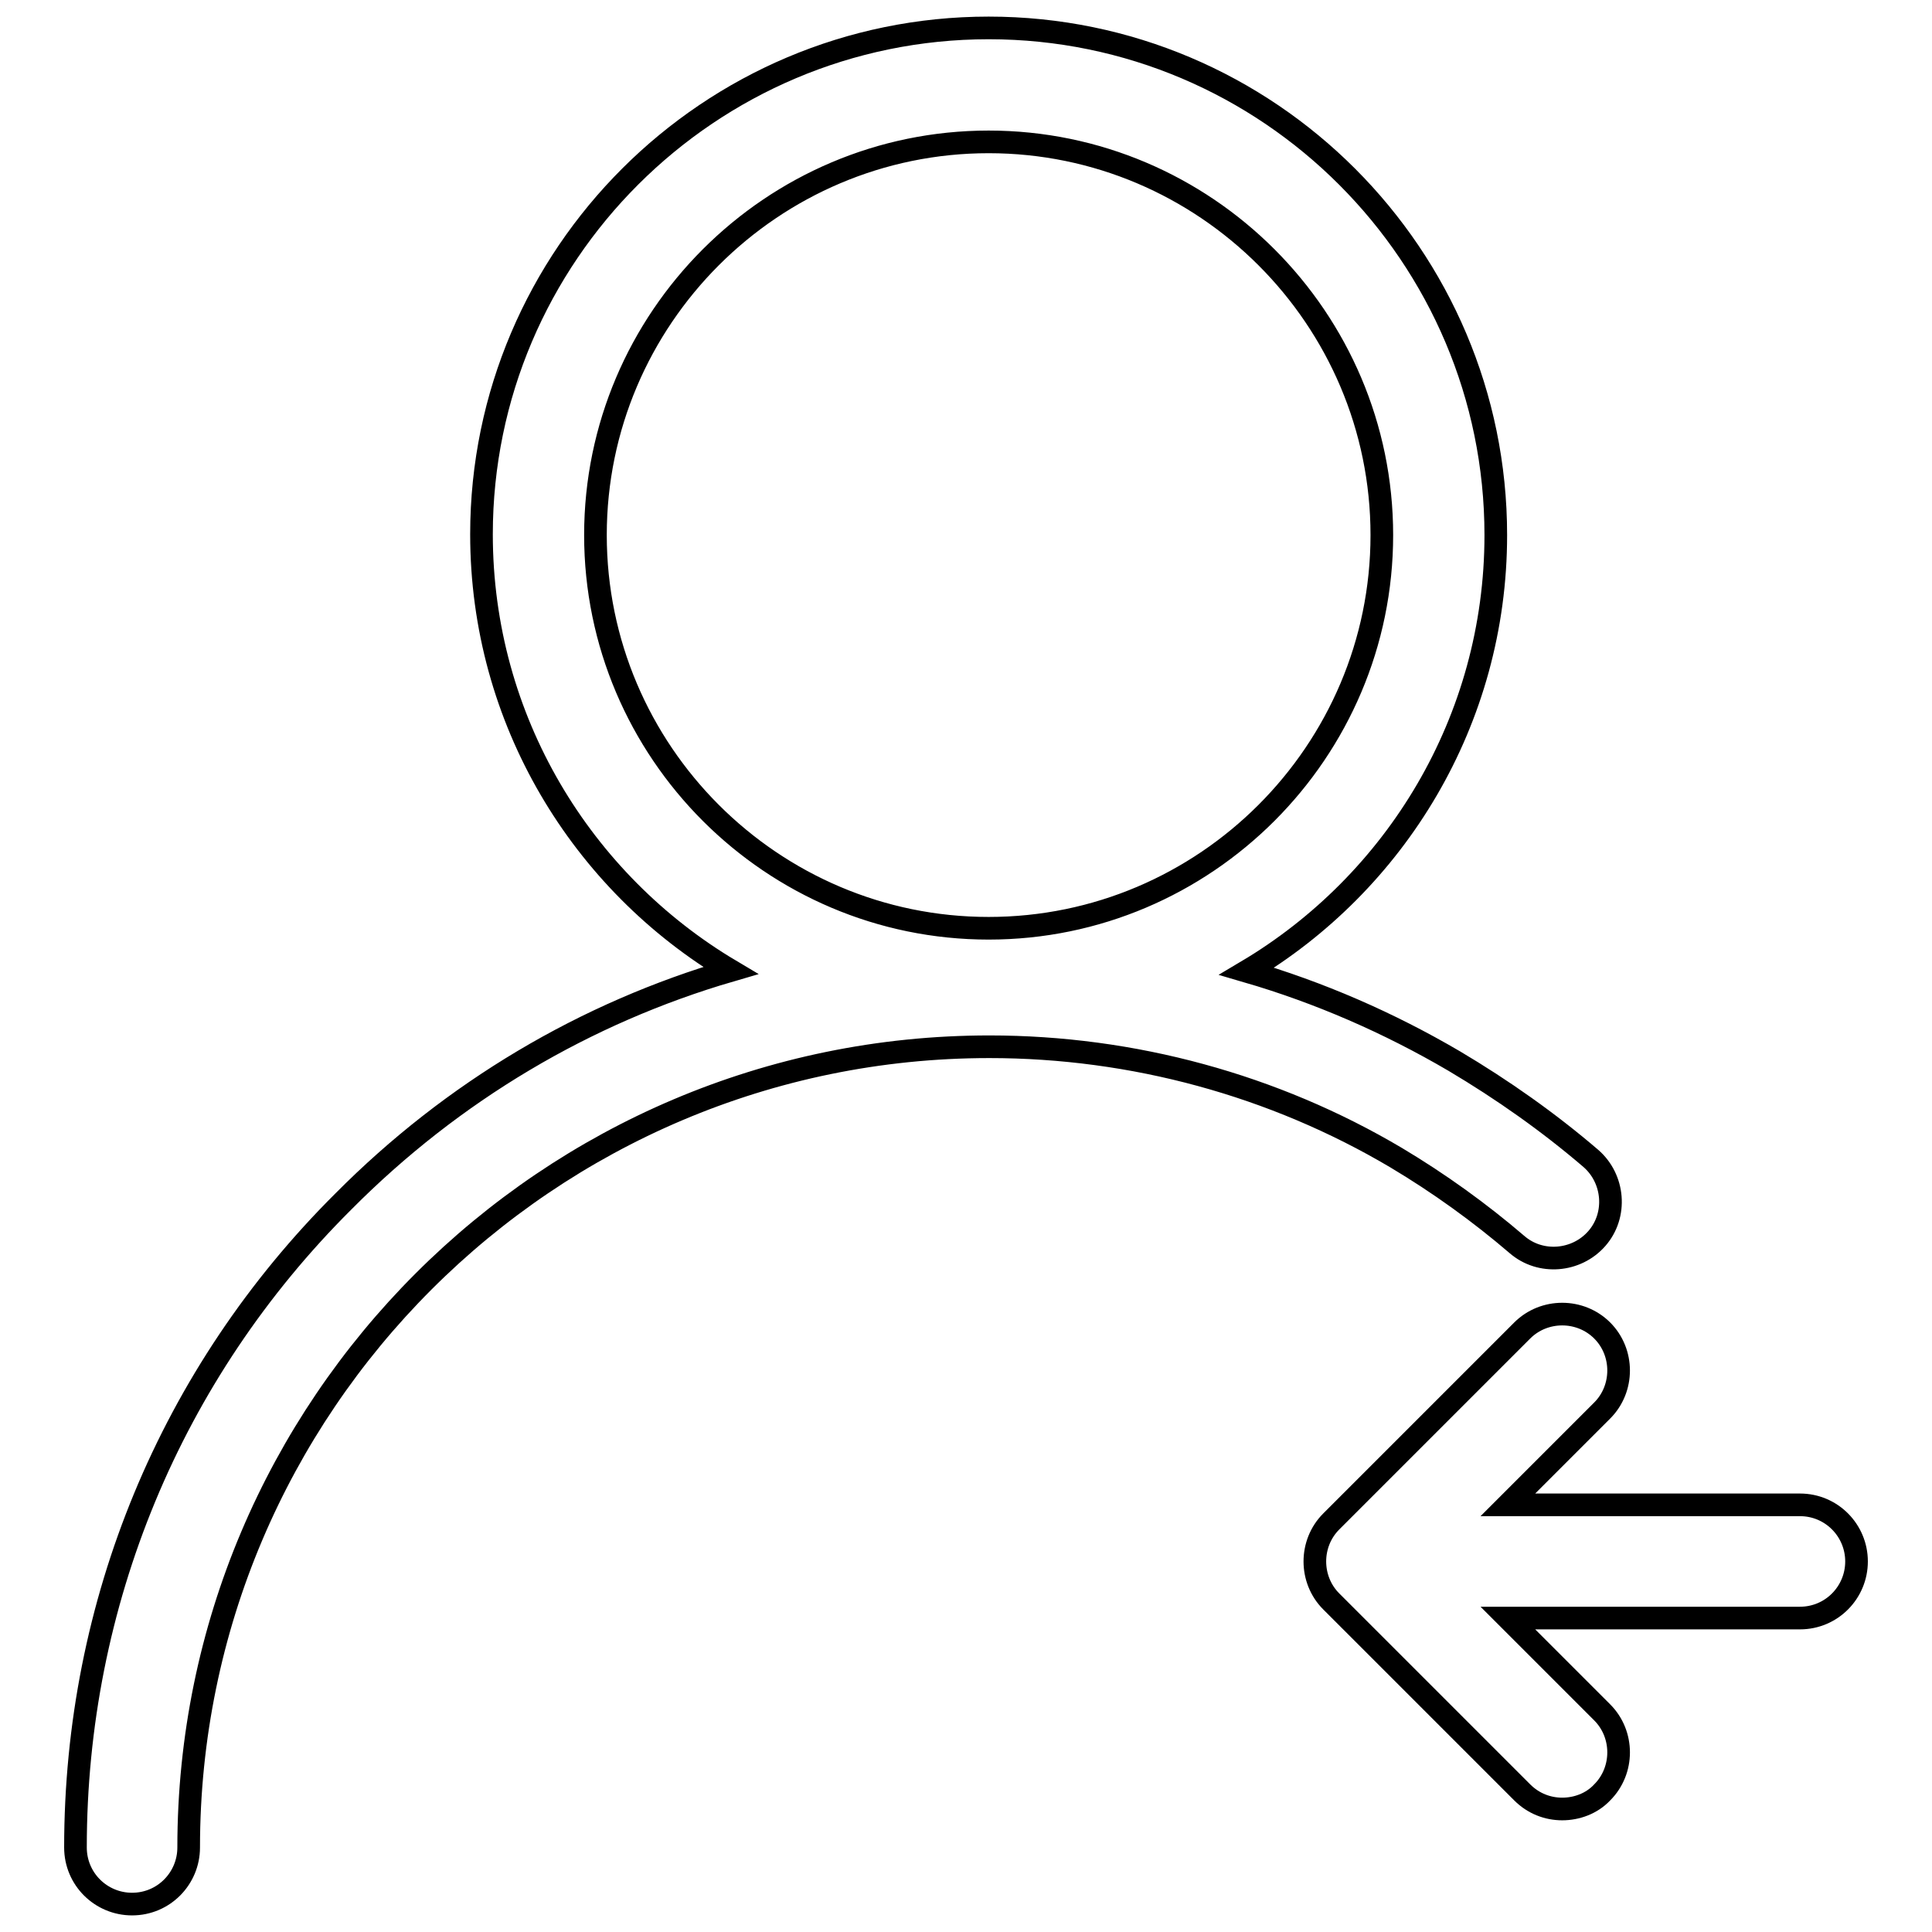 <?xml version="1.0" encoding="utf-8"?>
<!-- Svg Vector Icons : http://www.onlinewebfonts.com/icon -->
<!DOCTYPE svg PUBLIC "-//W3C//DTD SVG 1.1//EN" "http://www.w3.org/Graphics/SVG/1.1/DTD/svg11.dtd">
<svg version="1.1" xmlns="http://www.w3.org/2000/svg" xmlns:xlink="http://www.w3.org/1999/xlink" x="0px" y="0px" viewBox="0 0 256 256" enable-background="new 0 0 256 256" xml:space="preserve">
<g><g><path stroke-width="3" fill-opacity="0" stroke="#000000"  d="M238.5,199.4h-38.7l12.5-12.5c2.9-2.9,2.9-7.7,0-10.6s-7.7-2.9-10.6,0l-25.3,25.3c-2.9,2.9-2.9,7.7,0,10.6l25.3,25.3c1.5,1.5,3.4,2.2,5.3,2.2c1.9,0,3.9-0.7,5.3-2.2c2.9-2.9,2.9-7.7,0-10.6l-12.5-12.5h38.7c4.2,0,7.5-3.4,7.5-7.5C246,202.8,242.7,199.4,238.5,199.4z"/><path stroke-width="3" fill-opacity="0" stroke="#000000"  d="M201,164.9c3.1,2.7,7.9,2.3,10.6-0.8c2.7-3.1,2.3-7.9-0.8-10.6c-5.6-4.8-11.7-9.1-18.1-12.9c-8.7-5.1-17.9-9.1-27.5-11.9c19.7-11.7,33-33.2,33-57.8c0-37-30.1-67.2-67.2-67.2c-37,0-67.2,30.1-67.2,67.1c0,24.6,13.3,46.1,33,57.8c-19.2,5.6-36.8,16-51.3,30.6C22.6,182,10,212.5,10,244.8c0,4.2,3.4,7.5,7.5,7.5c4.2,0,7.5-3.4,7.5-7.5c0-58.5,47.6-106.1,106.1-106.1c19,0,37.7,5.1,53.9,14.7C190.7,156.8,196.1,160.7,201,164.9z M131,123c-28.7,0-52.1-23.4-52.1-52.1c0-28.7,23.4-52.1,52.1-52.1c28.7,0,52.1,23.4,52.1,52.1C183.1,99.6,159.7,123,131,123z"/></g></g>
</svg>